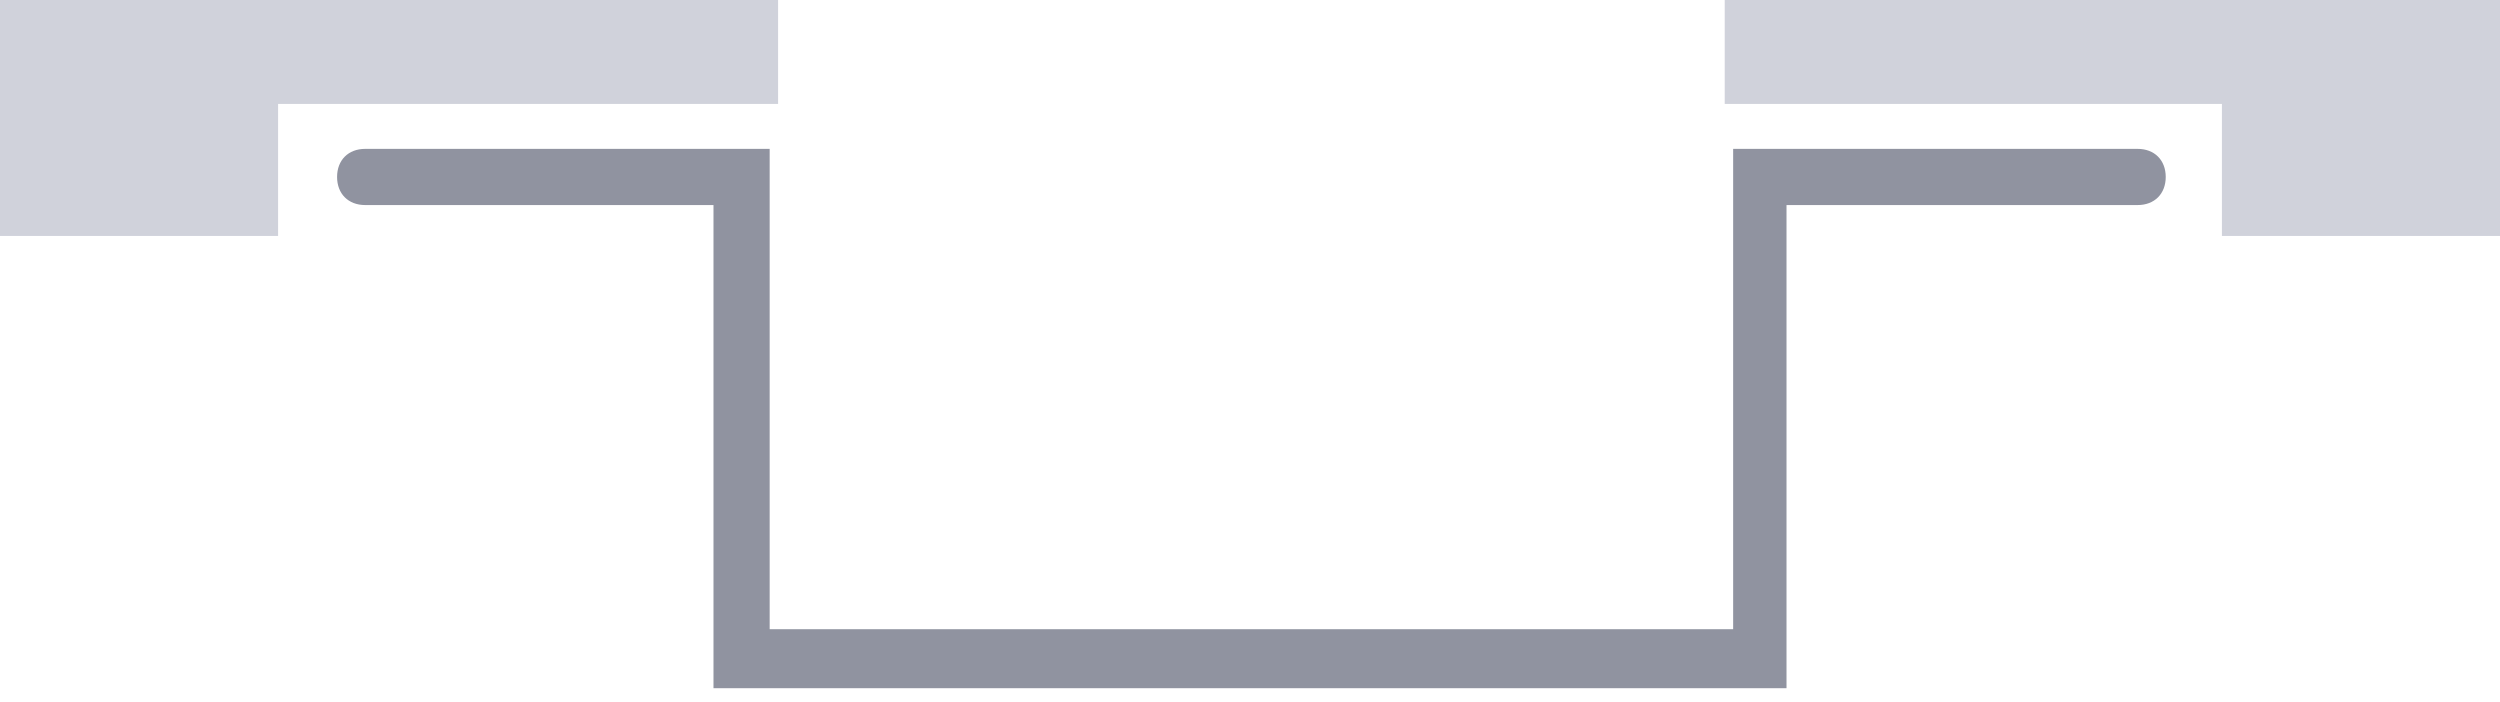 <?xml version="1.0" encoding="utf-8"?>
<!-- Generator: Adobe Illustrator 21.1.0, SVG Export Plug-In . SVG Version: 6.00 Build 0)  -->
<svg version="1.1" id="Layer_1" xmlns="http://www.w3.org/2000/svg" xmlns:xlink="http://www.w3.org/1999/xlink" x="0px" y="0px"
	 viewBox="0 0 89 25" style="enable-background:new 0 0 89 25;" xml:space="preserve">
<style type="text/css">
	.st0{fill:#D0D2DB;}
	.st1{fill:#9093A0;}
</style>
<title>Group 2 Copy 3</title>
<desc>Created with Sketch.</desc>
<g id="Page-1">
	<g id="Kalkulaator_3_2" transform="translate(-1104, -817)">
		<g id="Group-3" transform="translate(927, 814)">
			<g id="Group-2-Copy-3" transform="translate(177, 3)">
				<g id="Rectangle-51">
					<polygon class="st0" points="0,8.4 9.9,8.4 9.9,3.7 27.7,3.7 27.7,0 0,0 					"/>
				</g>
				<g id="Rectangle-51-Copy-3">
					<polygon class="st0" points="89,8.4 79.1,8.4 79.1,3.7 61.4,3.7 61.4,0 89,0 					"/>
				</g>
				<g id="Path-31">
					<path class="st1" d="M63.6,24.5H25.4V7.3H13c-0.6,0-1-0.4-1-1s0.4-1,1-1h14.4v17.1h34.3V5.3h14.4c0.6,0,1,0.4,1,1s-0.4,1-1,1
						H63.6V24.5z"/>
				</g>
			</g>
		</g>
	</g>
</g>
</svg>
